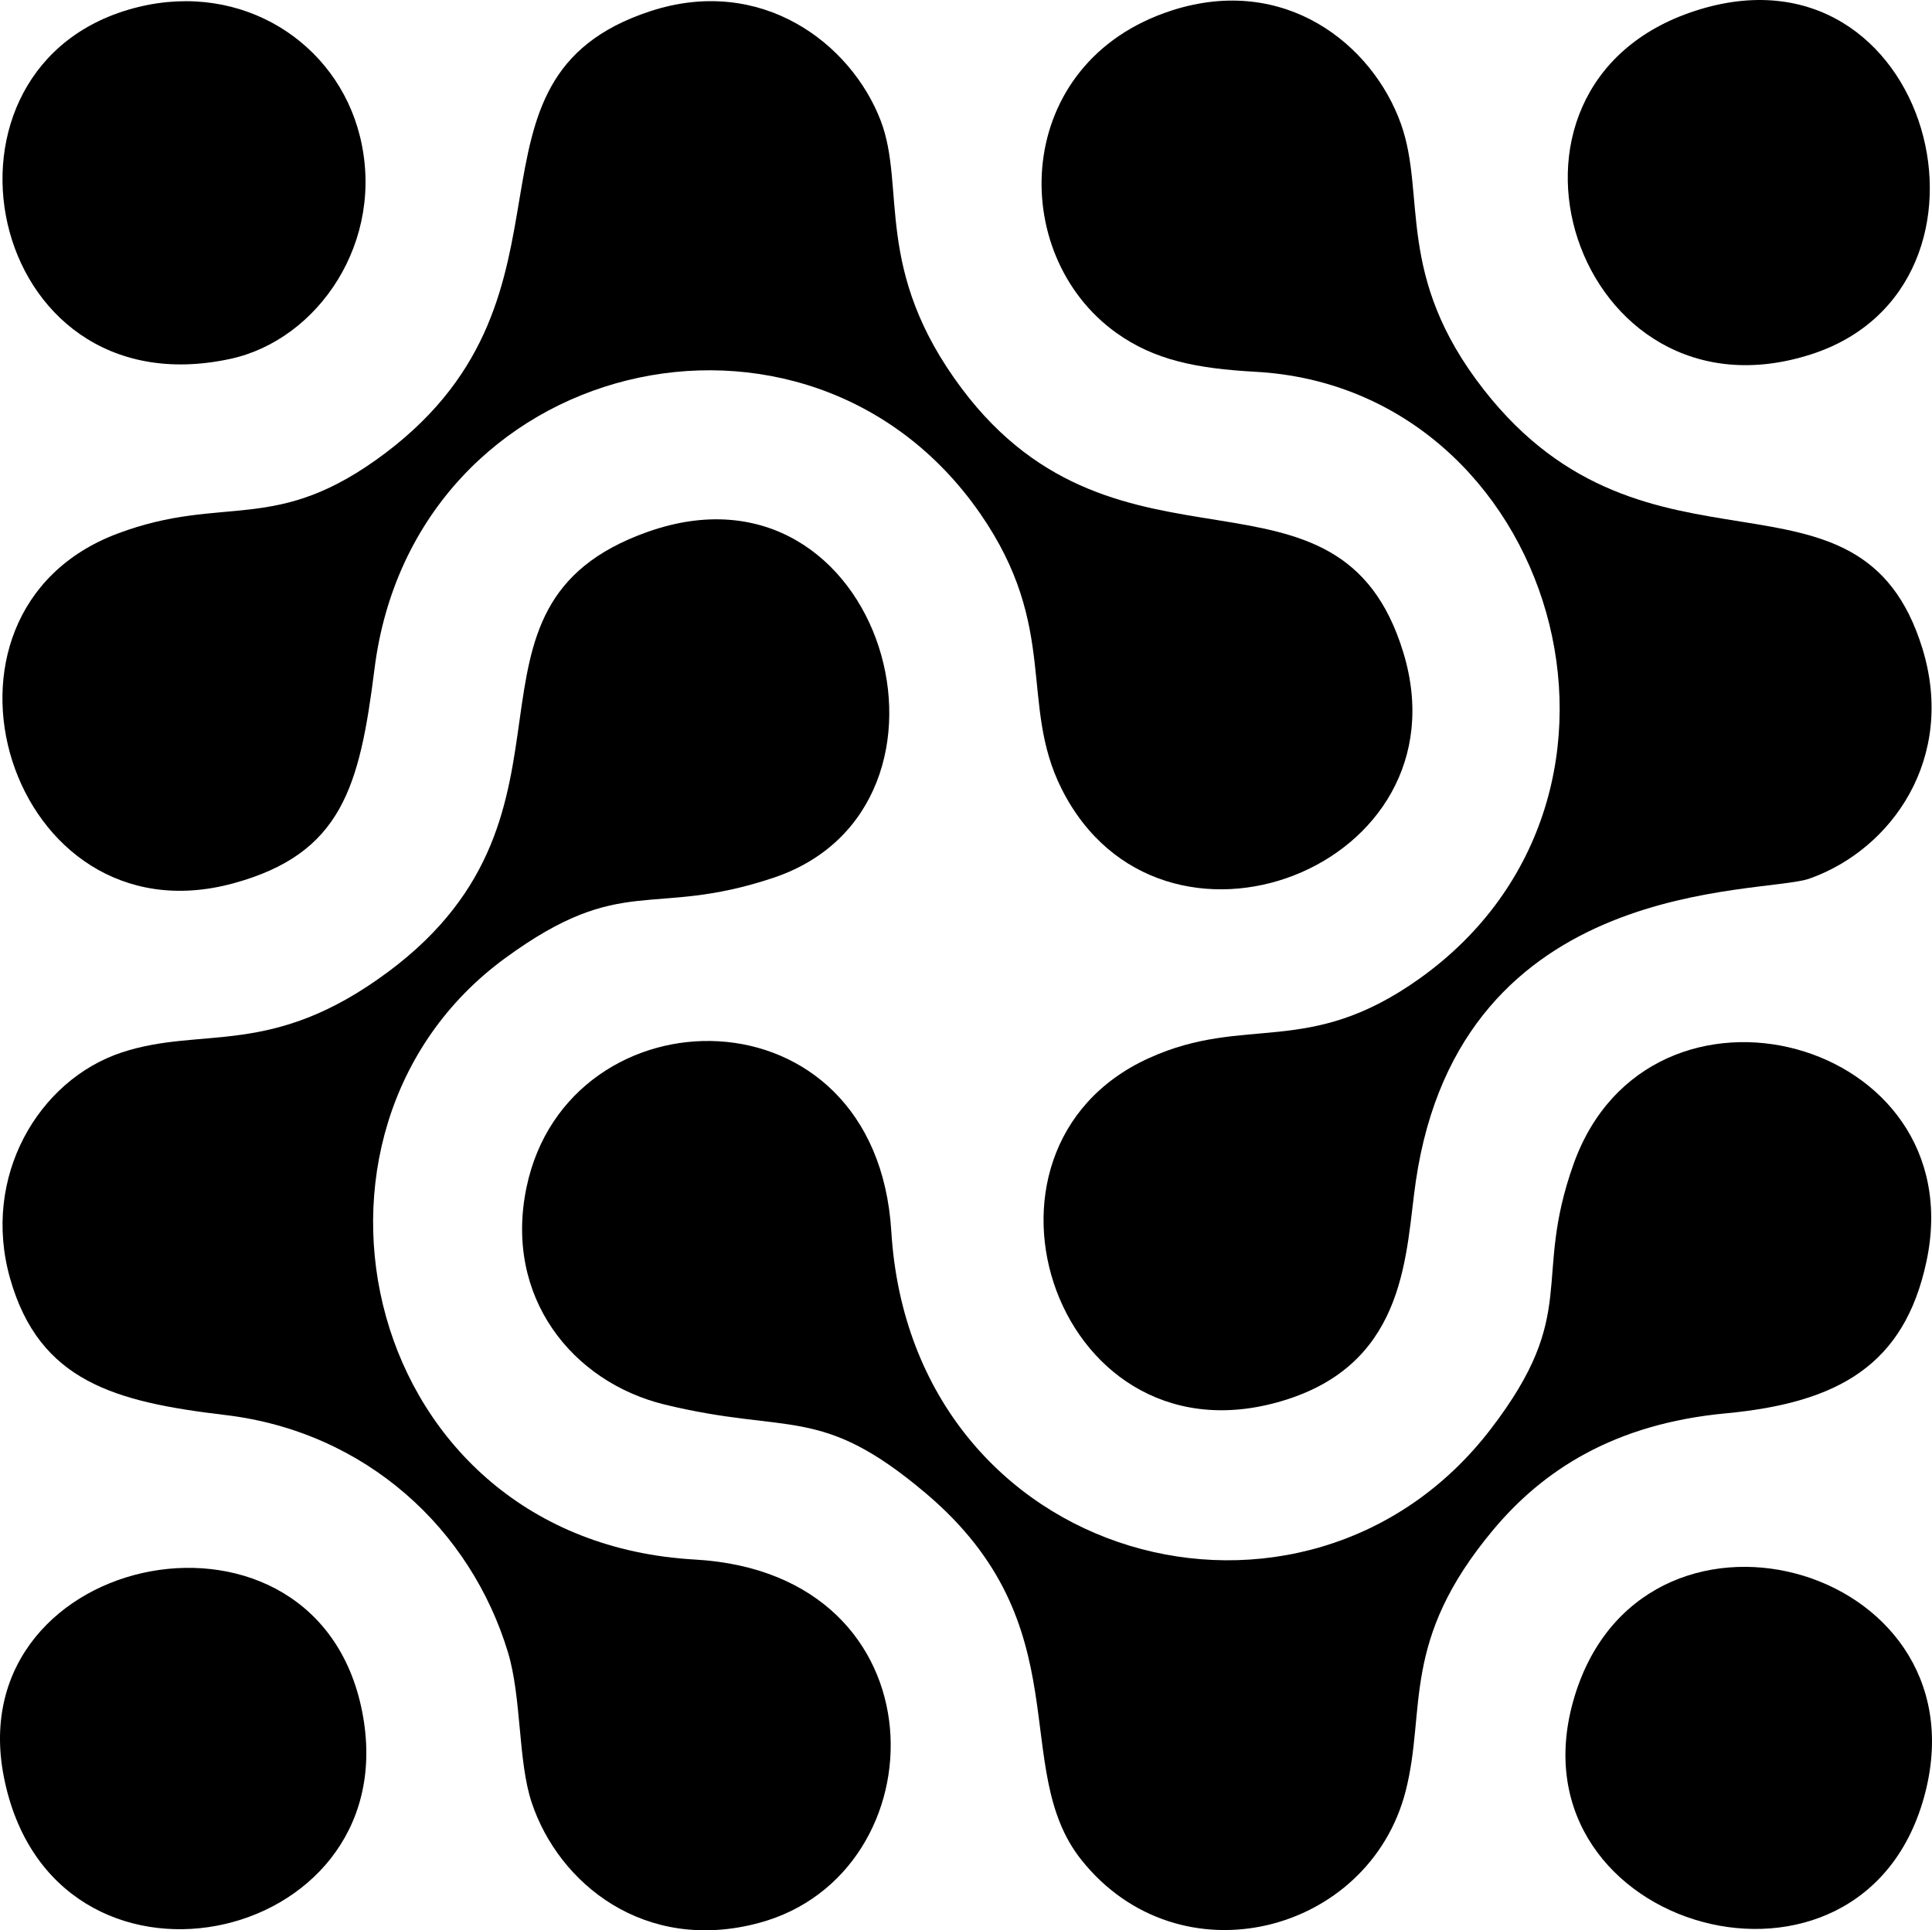<?xml version="1.0" encoding="UTF-8"?>
<!DOCTYPE svg PUBLIC "-//W3C//DTD SVG 1.1//EN" "http://www.w3.org/Graphics/SVG/1.1/DTD/svg11.dtd">
<!-- Creator: CorelDRAW 2019 (64-Bit Evaluation Version) -->
<svg xmlns="http://www.w3.org/2000/svg" xml:space="preserve" width="89.956mm" height="89.898mm" version="1.1" style="shape-rendering:geometricPrecision; text-rendering:geometricPrecision; image-rendering:optimizeQuality; fill-rule:evenodd; clip-rule:evenodd"
viewBox="0 0 10322.76 10316.04"
 xmlns:xlink="http://www.w3.org/1999/xlink"
 xmlns:xodm="http://www.corel.com/coreldraw/odm/2003">
 <defs>
  <style type="text/css">
   <![CDATA[
    .fil0 {fill:black}
   ]]>
  </style>
 </defs>
 <g id="Layer_x0020_1">
  <g id="_2301142385280">
   <path class="fil0" d="M3473.76 60.06c-1105.44,362.96 -281.72,1504.07 -1412.27,2359.43 -589.98,446.38 -858.67,216.37 -1433.04,431.99 -1126.62,422.95 -579.25,2194.53 616.67,1869.67 582.08,-158.11 676.64,-516.71 755.86,-1146.62 210.37,-1673.02 2314.14,-2163.19 3236.77,-829.14 422.58,611.01 206.14,1014.21 434.05,1469.53 527.66,1054.13 2175.75,423.5 1826.64,-726.48 -342.92,-1129.58 -1518.32,-289.69 -2359.32,-1411.49 -475.14,-633.77 -297.03,-1075.2 -433.12,-1431.22 -158.22,-413.85 -638.19,-780.72 -1232.24,-585.67z"/>
   <path class="fil0" d="M10292.89 6742.87c256.03,-1196.7 -1479.63,-1657.44 -1885.17,-522.05 -223.67,626.18 38.37,789.1 -442.5,1416.47 -984.64,1284.65 -3093.79,729.94 -3202.9,-1056.55 -81.07,-1327.47 -1725.86,-1302.57 -1948.91,-236.27 -123.13,588.69 246.56,1042.11 737.6,1161.74 671.31,163.53 829.56,-3.87 1394.65,473.41 841.36,710.62 441.21,1469.21 832.13,1960.07 523.97,657.95 1539,397.1 1733.47,-370.61 110.82,-437.44 -30.39,-798.26 467.19,-1393.38 264.51,-316.35 643.7,-566.29 1242.31,-622.42 603.96,-56.62 954.27,-259.61 1072.13,-810.42z"/>
   <path class="fil0" d="M3459.78 2842.65c-1129.94,400.71 -231.07,1489.79 -1382.65,2348.77 -628.23,468.59 -993.39,289.25 -1427.98,433.67 -442.34,147.01 -750.09,663.7 -594.89,1208.51 156.56,549.62 560.36,658.75 1148.67,728.56 754.36,89.51 1312.17,611.29 1511.08,1268.07 73.59,242.96 52.86,580.97 126.8,803.01 144.22,433.04 603.42,806.99 1213.49,643.71 979.25,-262.07 1003.46,-1866.44 -341.95,-1942.31 -1782.45,-100.52 -2278.33,-2288.23 -1013.98,-3213.51 631.67,-462.28 778.27,-210.96 1433.44,-429.82 1136.8,-379.74 589.85,-2296.16 -672.03,-1848.65z"/>
   <path class="fil0" d="M6261.75 55.61c-854.04,274.4 -885.61,1301.99 -297.51,1723.07 203.69,145.84 427.95,190.8 744.63,208.27 1594.55,87.95 2253.54,2260.18 875.53,3243 -597.27,425.99 -924.76,189.07 -1444.28,424.25 -1079.64,488.76 -487.67,2223.88 741.78,1822.99 640.37,-208.82 628,-790.01 682.67,-1163.16 240.47,-1641.65 1851.8,-1528.99 2104.56,-1618.88 439.87,-156.42 782.48,-643.76 602.4,-1229.43 -334.12,-1086.55 -1466.81,-259.67 -2344.58,-1384.42 -473.94,-607.28 -305.14,-1036.19 -441.48,-1418.74 -151.69,-425.68 -620.14,-800.88 -1223.72,-606.96z"/>
   <path class="fil0" d="M20.44 9495.67c257.09,1311.5 2134.99,918.58 1919.77,-320.59 -222.52,-1281.18 -2159.04,-900.03 -1919.77,320.59z"/>
   <path class="fil0" d="M10287.7 9576.62c310.41,-1227.94 -1533.36,-1722.71 -1881.74,-486.25 -345.71,1226.93 1559.88,1759.51 1881.74,486.25z"/>
   <path class="fil0" d="M9057.28 57.94c-1239.61,402.67 -637.98,2239.64 618.45,1836.05 1133.62,-364.13 641.56,-2245.35 -618.45,-1836.05z"/>
   <path class="fil0" d="M737.19 37.94c-1193.31,294.22 -829.53,2166.74 494.16,1879.82 468.61,-101.57 831.17,-629.57 691.39,-1191.01 -124.01,-498.13 -626.6,-826.62 -1185.55,-688.81z"/>
  </g>
 </g>
</svg>
